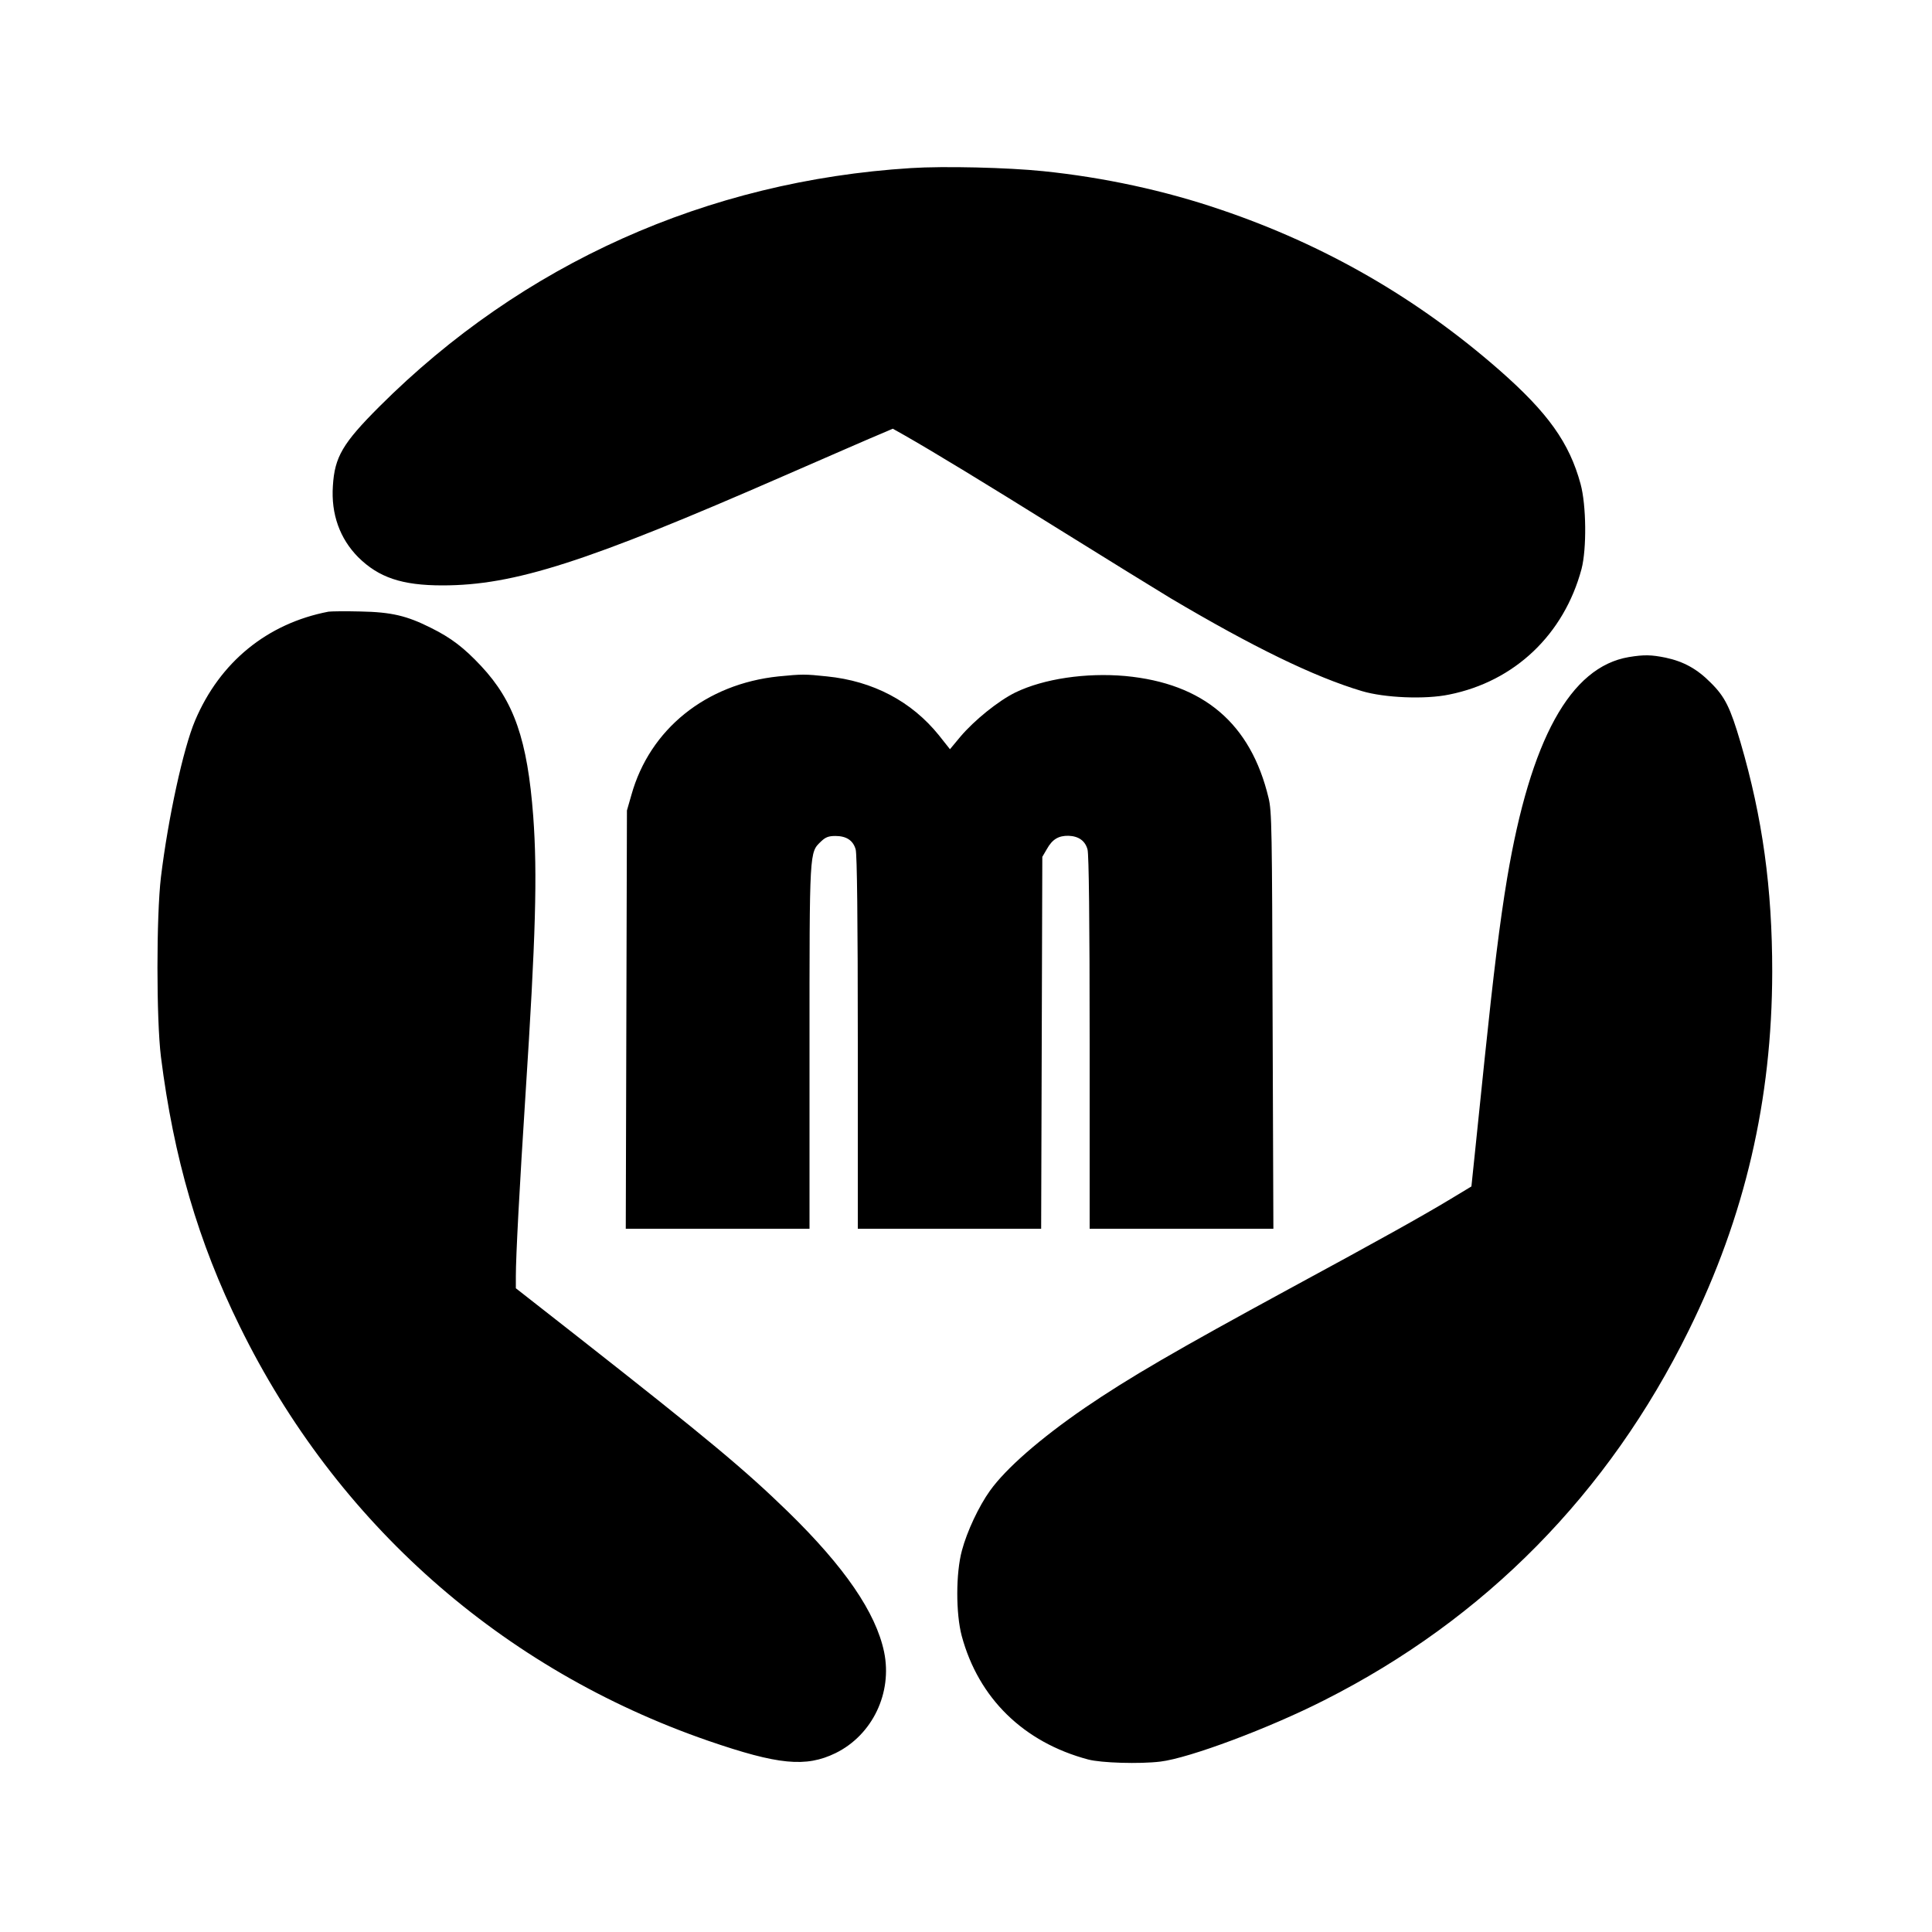 <svg version="1.0" xmlns="http://www.w3.org/2000/svg" width="1333.333" height="1333.333" viewBox="0 0 1000 1000"><path d="M471.5 87C366 93.6 270.4 136.5 196.4 210.4c-19 19-23.2 26.1-24.1 41.1-1 14.6 3.6 27.3 13.1 36.9C196 298.9 208 303 229 303c37.2 0 74.5-12 177-56.8 23.9-10.4 46.3-20.2 49.8-21.6l6.3-2.7 5.7 3.2c15.1 8.6 41.6 24.7 81.2 49.4 23.9 14.9 49.6 30.7 57 35.2 42.4 25.1 74.1 40.6 98.9 48 11.7 3.5 32.8 4.4 45.2 1.8 33.9-6.8 59.4-31.1 68.5-65 2.7-10.4 2.5-33-.5-44-5.8-21.3-16.8-36.8-42.1-59-42.5-37.2-90.2-64.7-143.9-82.9-29.2-10-60.9-16.8-92.1-20-18.3-1.9-51.6-2.7-68.5-1.6zM170 316.6c-31.7 6.1-56.2 26.1-69 56.3-6.1 14.3-14 50.6-17.7 81.1-2.4 20.1-2.4 73.6 0 93 6.6 52.3 19.3 95.8 40.8 139.5C174 788.3 259.6 864 366.5 901c36.3 12.5 50.6 13.9 66 6.4 19.1-9.4 29.5-31.2 25.1-52.4-4.3-20.4-20.4-43.9-49.7-72.5-22.4-21.8-41.6-37.8-108.6-90.4L267 666.8v-6.1c0-10.6 1.9-46.2 5-94.2 5.3-82.1 6.2-113.9 4-144-3-39.6-9.9-59.5-27-77.8-8.9-9.5-15.6-14.6-25.9-19.7-12.5-6.3-20.5-8.2-36.6-8.5-7.7-.2-15.1-.1-16.5.1zm673.1 23.5c-30.3 5.1-50.9 42.5-63 114.4-3.8 22.7-7.1 49.7-11.6 93-1.9 18.7-4.3 41.3-5.2 50.3l-1.7 16.3-10.6 6.4c-15.1 9.1-36.8 21.2-83.5 46.5-58.7 31.9-83 46-106 61.7-23 15.8-40.8 31.3-49.1 42.9-5.8 8.1-11.9 21.1-14.5 30.9-3.2 11.7-3.2 32.7-.1 44.3 8.7 32.2 32 55 65.4 63.9 6.8 1.8 26.6 2.4 37.4 1.1 15-1.8 56.4-17.3 84.9-31.8 83.1-42 147-106.9 188.6-191.4 29.1-59 43.1-119.3 43.2-185.6 0-43.3-5-79.7-16.4-118.7-5.3-18-8-23.6-15.4-30.9-7-7.1-14-11-23.4-13-7.4-1.5-11.1-1.6-19-.3z"/><path d="M403 350.1c-37.6 3.9-66.7 27.3-76.2 61.4l-2.3 8-.3 108.2-.3 108.3H419v-93.8c0-103.1-.1-100.8 6-106.7 2.3-2.2 3.9-2.8 7.4-2.8 5.7 0 9.2 2.3 10.5 7 .7 2.5 1.1 36.3 1.1 100V636h94.9l.3-96.3.3-96.2 2.4-4.1c2.8-5 6-6.9 11.2-6.8 5.2.2 8.6 2.6 9.8 7.1.7 2.5 1.1 36.3 1.1 100V636h95.1l-.4-107.8c-.3-99.3-.4-108.3-2.1-115.2-9.2-38.5-33.6-59.3-74.2-63.1-20.3-1.8-42.1 1.4-56.8 8.5-8.8 4.3-21.3 14.4-28.5 22.9l-5.4 6.5-5.7-7.2c-14.2-17.6-34.1-28.1-58-30.5-11.3-1.2-12.8-1.2-25 0z"/></svg>